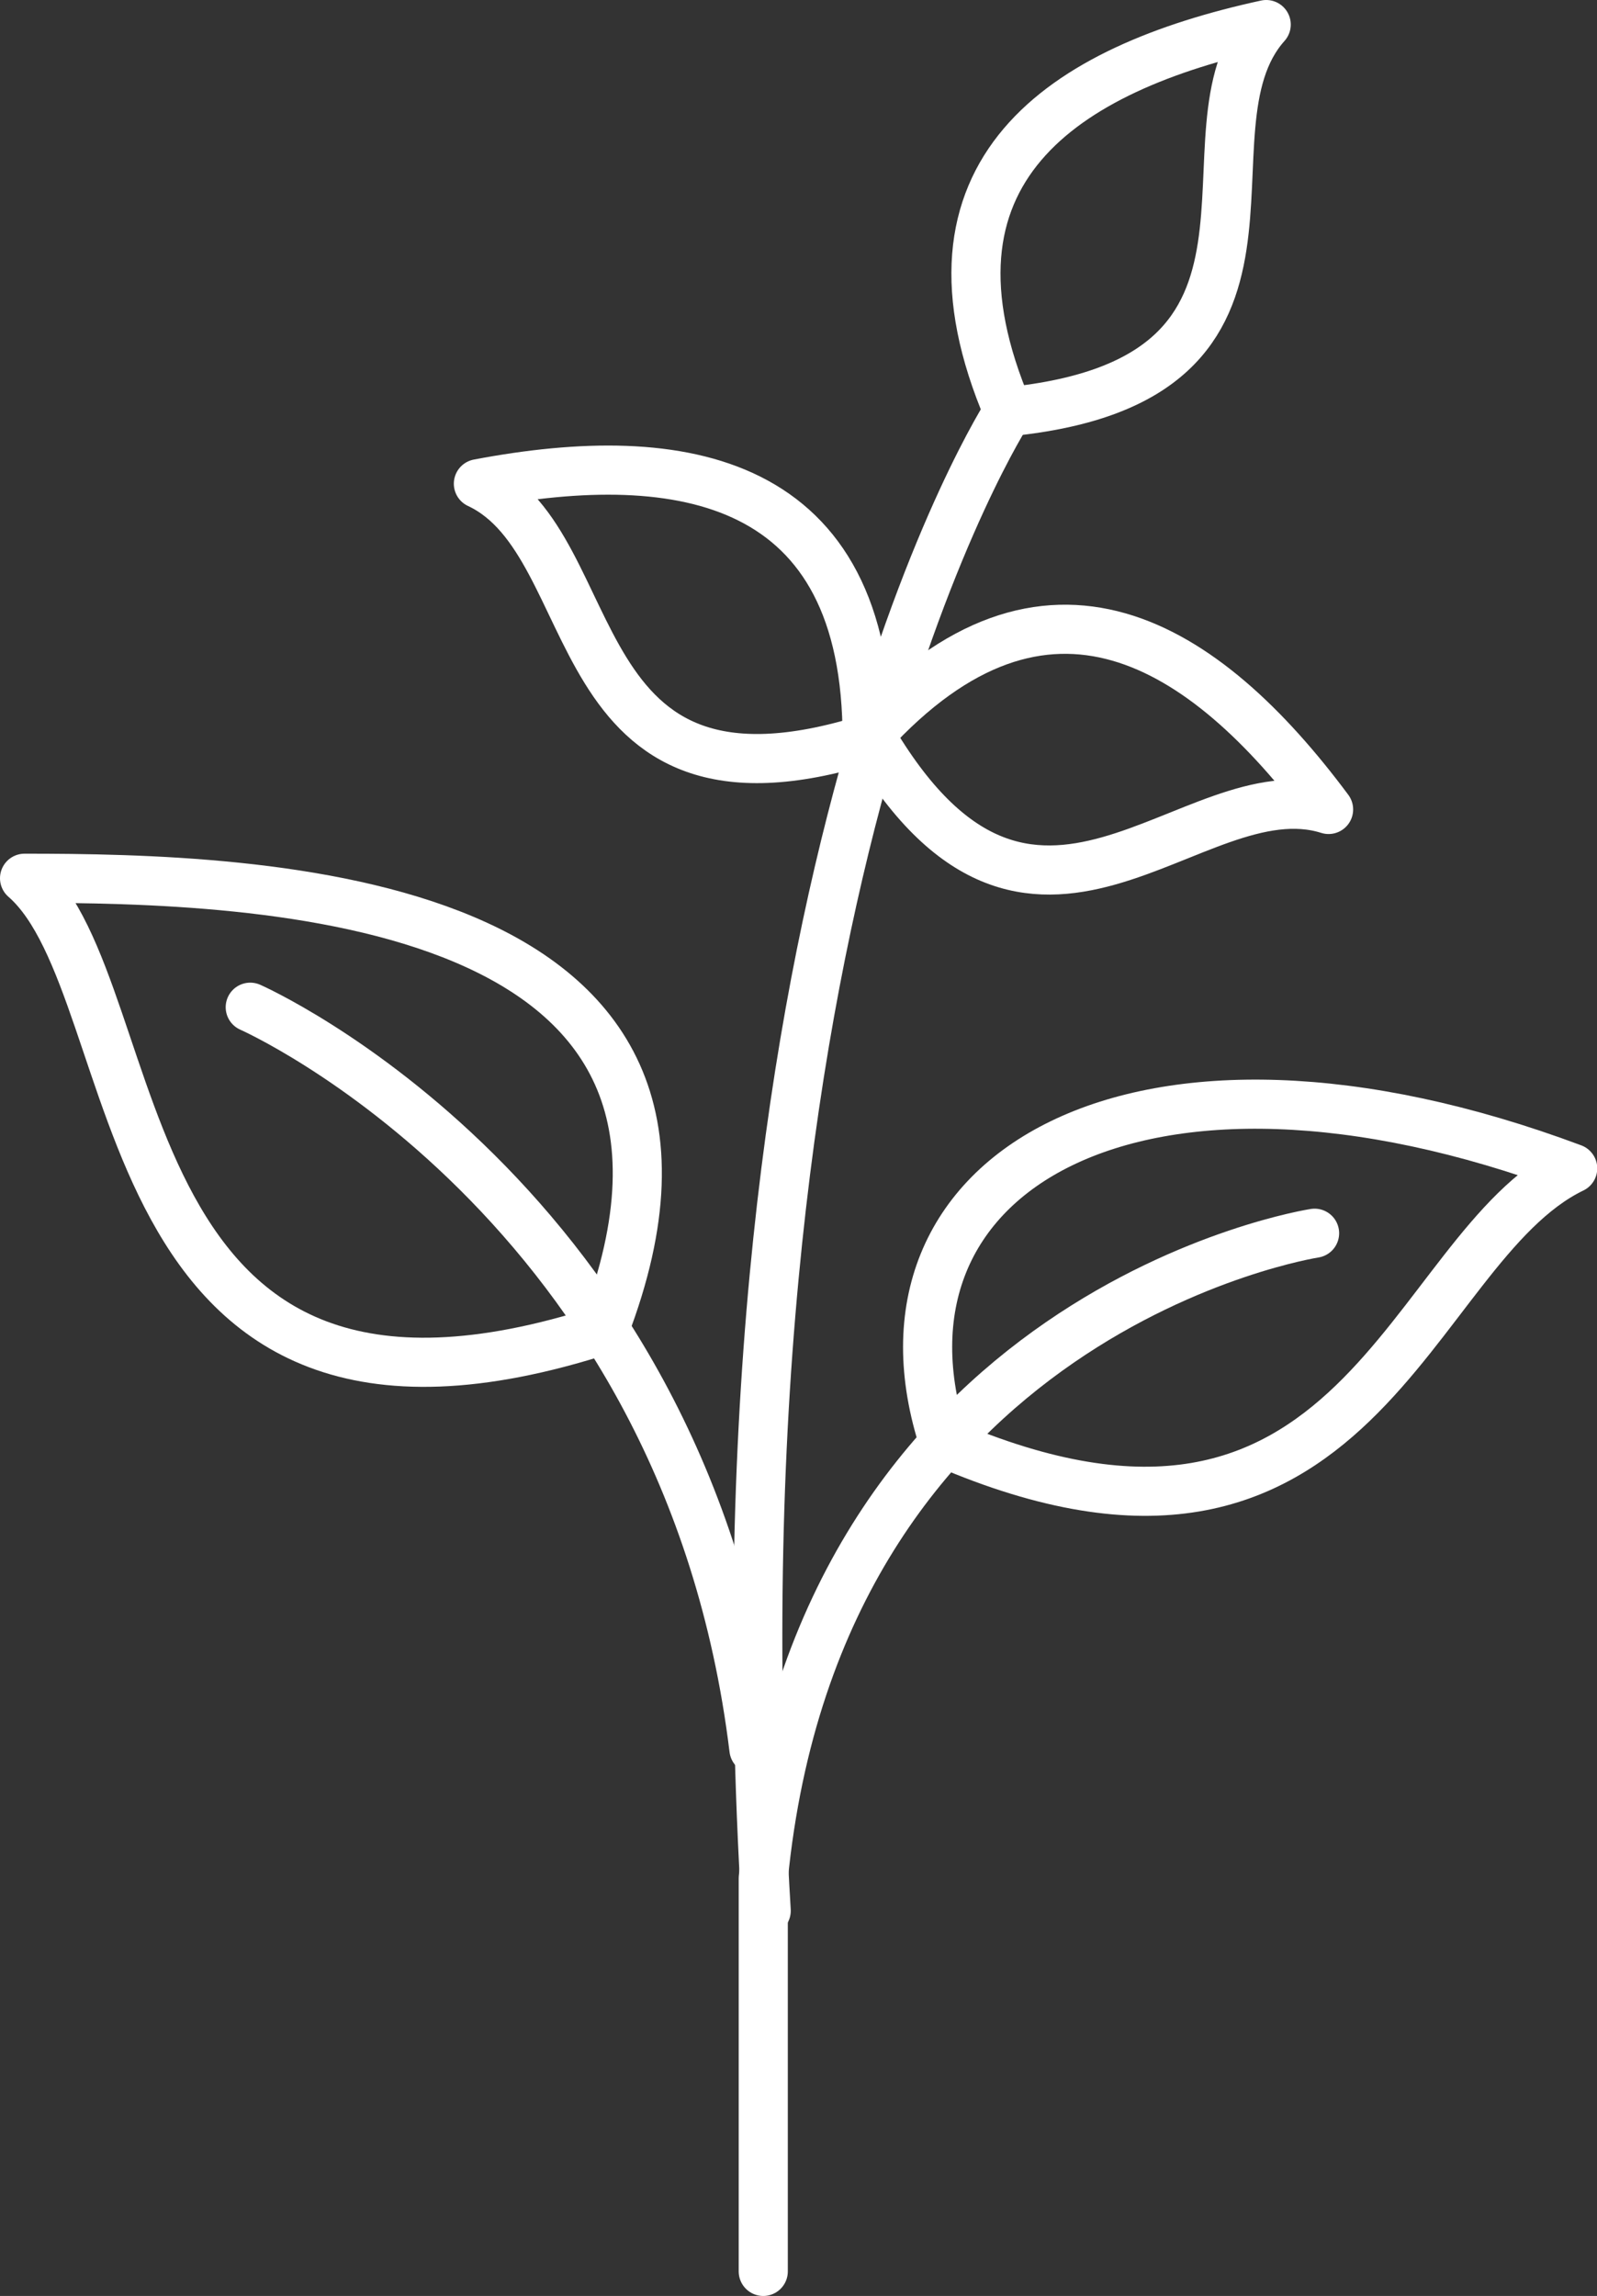 <?xml version="1.0" encoding="utf-8"?>
<!-- Generator: Adobe Illustrator 25.2.3, SVG Export Plug-In . SVG Version: 6.00 Build 0)  -->
<svg version="1.1" id="レイヤー_1" xmlns="http://www.w3.org/2000/svg" xmlns:xlink="http://www.w3.org/1999/xlink" x="0px"
	 y="0px" viewBox="0 0 65.03 93.46" style="enable-background:new 0 0 65.03 93.46;" xml:space="preserve">
<rect x="0" y="0" width="65.03" height="93.46" fill="#333333" stroke="none"/>
<style type="text/css">
	.st0{fill:none;stroke:#FFFFFF;stroke-width:2;stroke-linecap:round;stroke-linejoin:round;stroke-miterlimit:10;}
</style>
<g>
	<path class="st0" d="M24.6,54.12C31.46,36.29,10.44,35.75,1,35.75C6.26,40.33,3.94,60.82,24.6,54.12z"/>
	<path class="st0" d="M41.06,16.76C36.87,6.96,43.28,2.8,51.56,1C47.66,5.35,54.18,15.45,41.06,16.76z"/>
	<path class="st0" d="M35.41,29.9c7.19-7.86,13.63-3.75,18.69,3.05C48.52,31.19,42.03,41.31,35.41,29.9z"/>
	<path class="st0" d="M35.31,30.09c0.02-10.66-7.51-11.98-15.83-10.4C24.78,22.17,22.72,34.01,35.31,30.09z"/>
	<path class="st0" d="M41.05,16.76c0,0-12.39,19-9.85,61.02"/>
	<path class="st0" d="M38.44,58.73c-3.62-10.99,7.85-17.8,25.6-11.17C57.29,50.82,55.44,66.07,38.44,58.73z"/>
	<path class="st0" d="M30.7,71.2c-2.73-22.37-20.51-30.2-20.51-30.2"/>
	<path class="st0" d="M53.53,50.2c0,0-20.18,3.1-22.45,26.26v16"/>
</g>
</svg>
